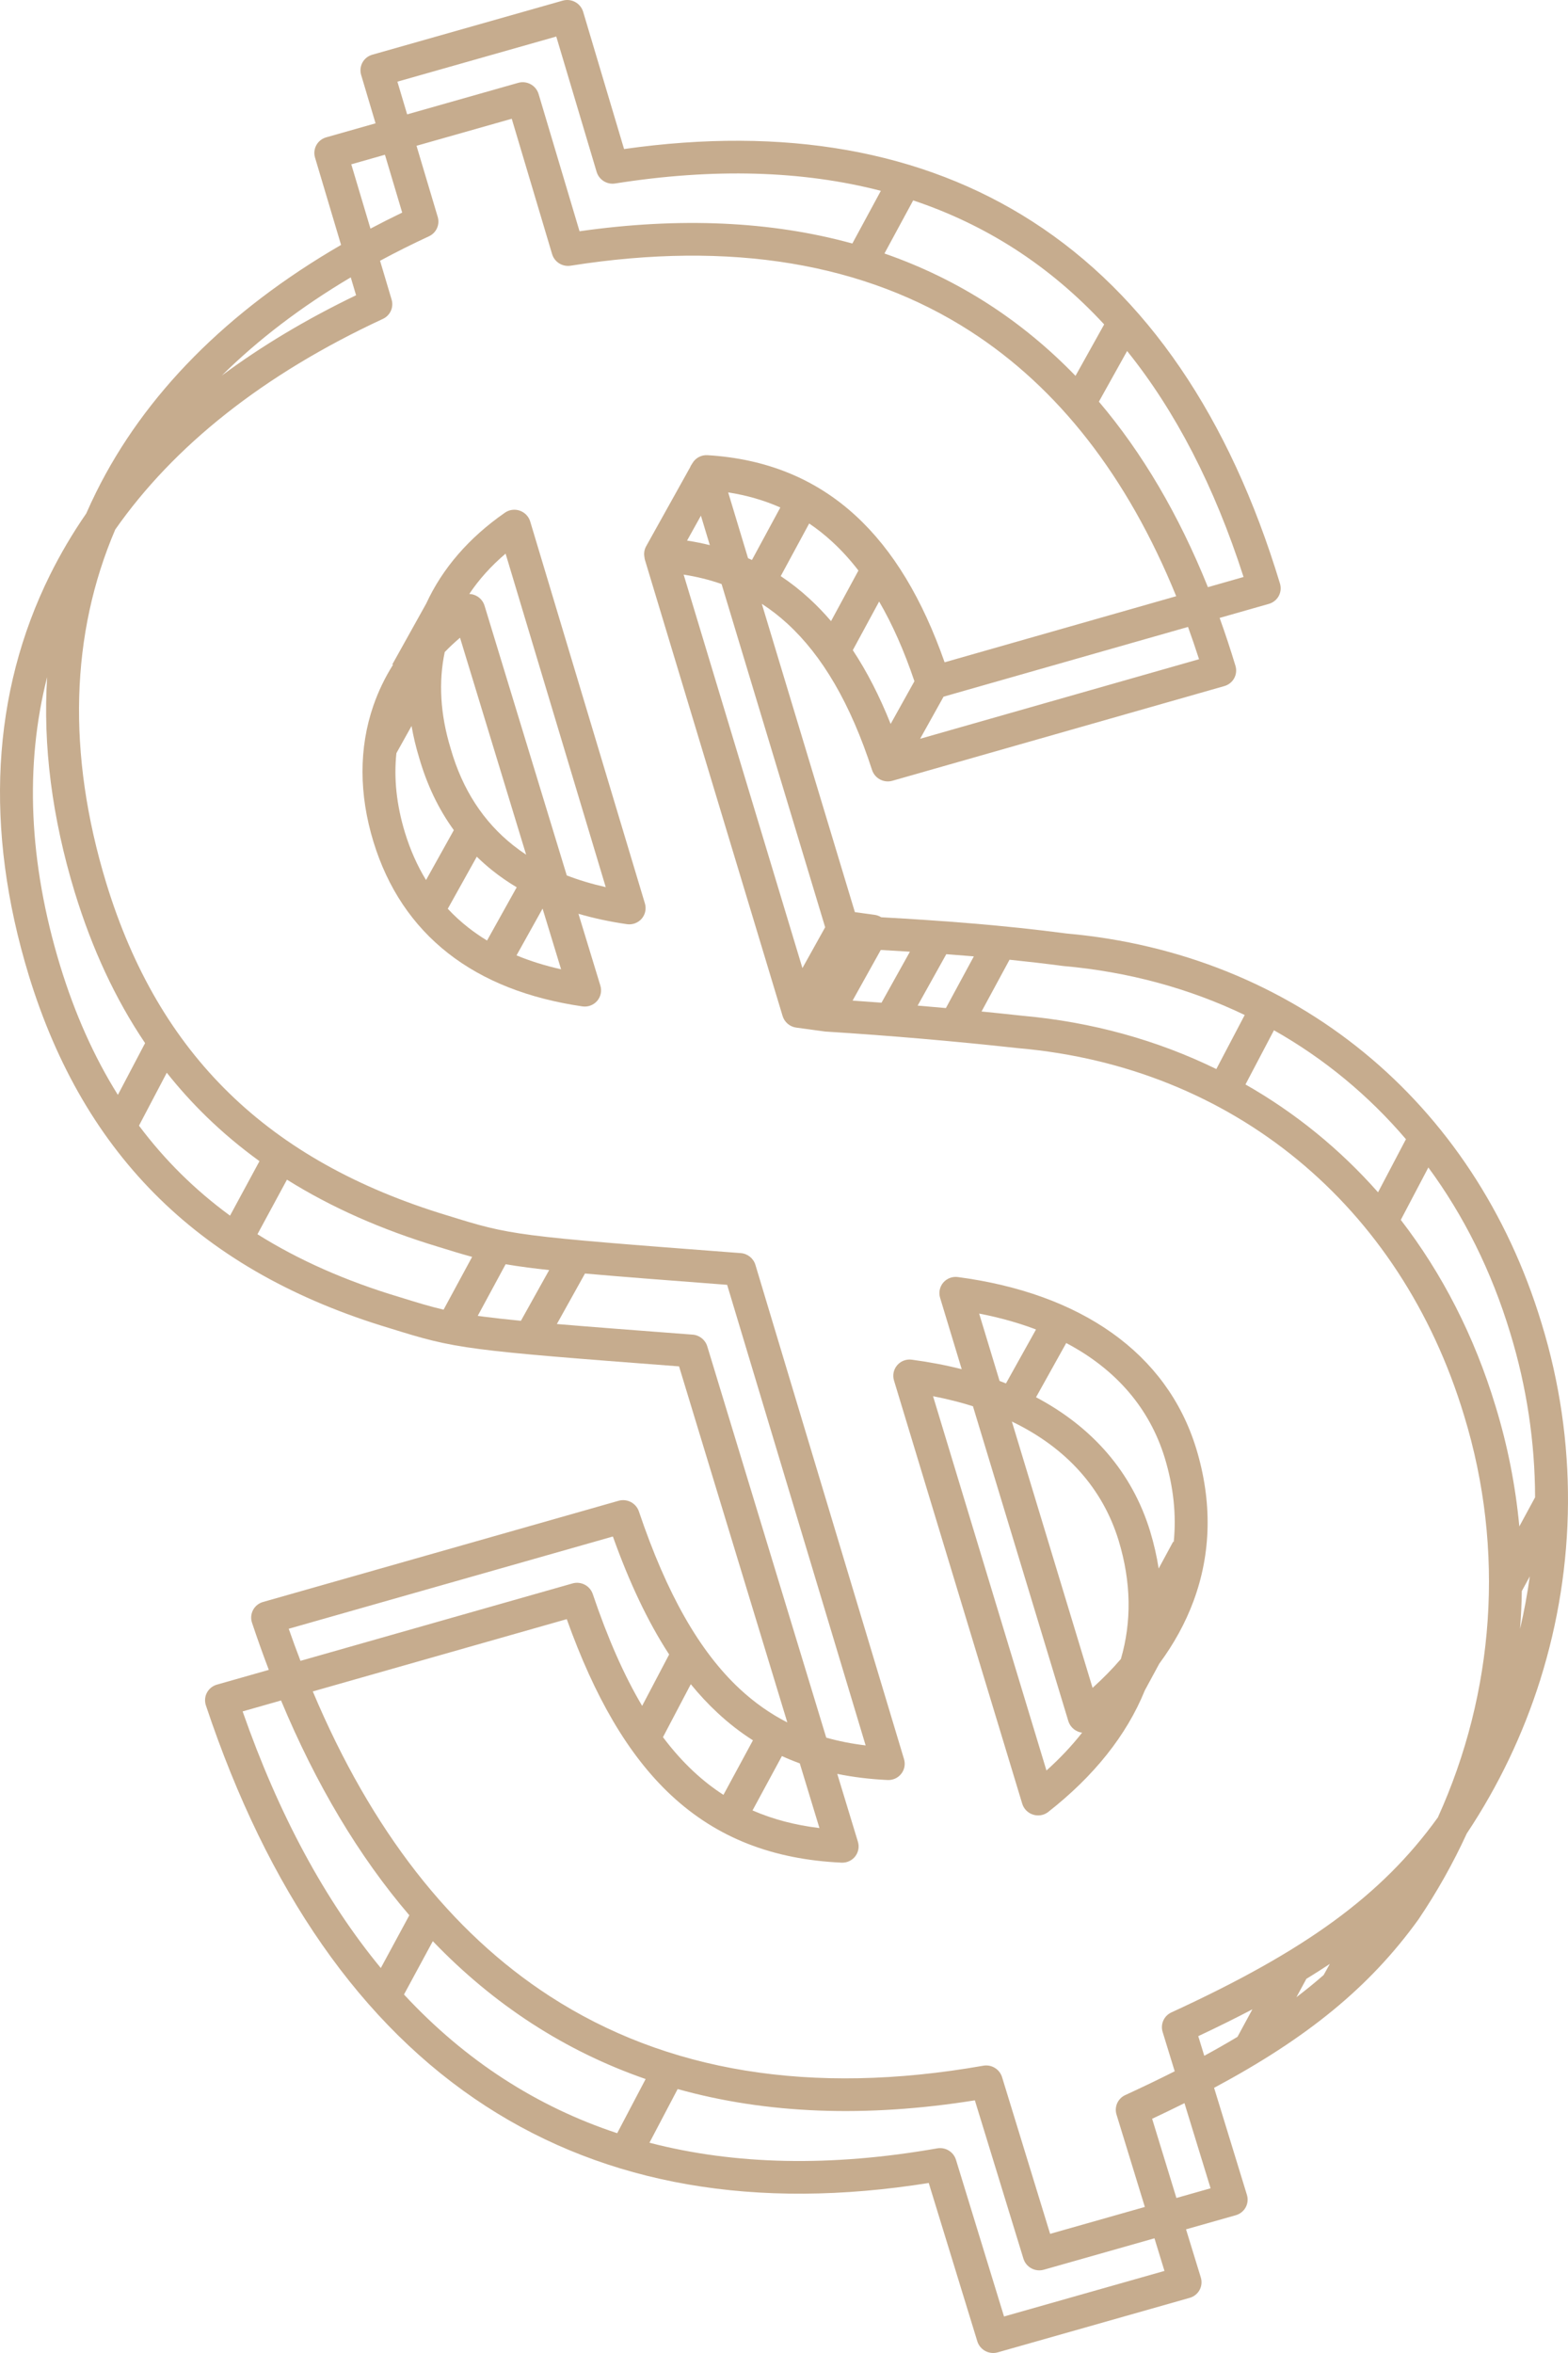 <svg width="68" height="102" viewBox="0 0 68 102" fill="none" xmlns="http://www.w3.org/2000/svg">
<path fill-rule="evenodd" clip-rule="evenodd" d="M22.994 22.608C22.929 22.389 22.761 22.214 22.543 22.137C22.326 22.061 22.086 22.093 21.898 22.224C20.332 23.311 19.183 24.646 18.487 26.158L17.014 28.802L17.043 28.818C16.69 29.379 16.407 29.97 16.193 30.587C15.559 32.422 15.567 34.437 16.197 36.495C16.808 38.488 17.889 40.112 19.431 41.32C20.968 42.525 22.927 43.287 25.256 43.626C25.497 43.661 25.738 43.572 25.896 43.389C26.054 43.207 26.107 42.956 26.036 42.725L25.086 39.612C25.748 39.805 26.449 39.955 27.187 40.062C27.427 40.097 27.668 40.008 27.826 39.827C27.984 39.645 28.037 39.395 27.968 39.164L22.994 22.608ZM24.579 37.949C25.103 38.151 25.666 38.321 26.269 38.456L21.926 23.999C21.292 24.538 20.768 25.124 20.352 25.747C20.423 25.75 20.493 25.763 20.561 25.787C20.779 25.862 20.947 26.037 21.013 26.255L24.579 37.949ZM19.287 28.266C19.492 28.053 19.713 27.846 19.95 27.645L22.817 37.05C22.62 36.92 22.431 36.783 22.25 36.639C20.968 35.62 20.057 34.236 19.546 32.456L19.543 32.444C19.091 30.968 19.014 29.56 19.287 28.266ZM18.175 32.839C18.035 32.38 17.926 31.923 17.848 31.47L17.191 32.649C17.075 33.736 17.195 34.892 17.562 36.093C17.794 36.848 18.099 37.533 18.476 38.149L19.681 35.986C19.018 35.073 18.516 34.022 18.175 32.839ZM19.419 39.394C19.693 39.688 19.99 39.96 20.309 40.21C20.564 40.41 20.835 40.597 21.122 40.771L22.408 38.463C22.041 38.244 21.693 38.004 21.364 37.743C21.124 37.551 20.894 37.349 20.677 37.137L19.419 39.394ZM24.333 42.018C23.636 41.862 22.992 41.66 22.4 41.415L23.53 39.387L24.333 42.018Z" fill="#C6AC8E"/>
<path fill-rule="evenodd" clip-rule="evenodd" d="M41.541 55.359C41.301 55.327 41.063 55.417 40.907 55.599C40.752 55.781 40.7 56.03 40.77 56.26L41.707 59.353C41.019 59.179 40.296 59.041 39.541 58.941C39.302 58.909 39.063 59 38.908 59.182C38.752 59.364 38.7 59.612 38.77 59.842L44.331 78.188C44.399 78.413 44.576 78.592 44.802 78.663C45.028 78.735 45.274 78.692 45.459 78.546C47.431 77.001 48.856 75.229 49.649 73.274L50.277 72.115C50.911 71.257 51.408 70.353 51.759 69.406C52.529 67.331 52.578 65.099 51.877 62.794L51.876 62.792C50.604 58.641 46.863 56.064 41.541 55.359ZM50.248 67.993C50.166 67.459 50.042 66.92 49.877 66.376L49.877 66.375C49.094 63.82 47.376 61.862 44.93 60.569L46.239 58.219C48.415 59.364 49.858 61.065 50.511 63.193C50.895 64.458 51.02 65.678 50.901 66.845L50.876 66.832L50.248 67.993ZM44.929 57.632L43.626 59.97C43.535 59.933 43.442 59.898 43.349 59.863L42.463 56.942C43.352 57.114 44.175 57.346 44.929 57.632ZM43.882 61.622C46.258 62.764 47.823 64.533 48.511 66.776C49.062 68.588 49.079 70.308 48.61 71.915C48.244 72.343 47.834 72.76 47.382 73.167L43.882 61.622ZM42.194 60.959L46.33 74.605C46.399 74.831 46.575 75.009 46.801 75.081C46.843 75.094 46.886 75.104 46.929 75.109C46.486 75.673 45.971 76.221 45.382 76.75L40.464 60.524C41.072 60.642 41.649 60.788 42.194 60.959Z" fill="#C6AC8E"/>
<path fill-rule="evenodd" clip-rule="evenodd" d="M25.29 0.513C25.177 0.137 24.781 -0.08 24.404 0.027L16.144 2.372C15.963 2.424 15.809 2.545 15.719 2.71C15.629 2.874 15.608 3.068 15.662 3.249L16.287 5.346L14.145 5.954C13.963 6.006 13.81 6.128 13.719 6.292C13.629 6.457 13.608 6.651 13.662 6.832L14.791 10.617C9.845 13.484 6.264 17.111 4.168 21.341C4.018 21.643 3.876 21.949 3.741 22.257C3.148 23.116 2.623 24.006 2.168 24.923C-0.36 30.024 -0.69 35.924 1.245 42.27L1.245 42.271C3.665 50.172 8.769 55.136 16.906 57.578C18.337 58.023 19.131 58.264 20.82 58.483C22.417 58.691 24.838 58.881 29.449 59.231L34.144 74.666C33.399 74.285 32.714 73.802 32.078 73.21C30.338 71.589 28.917 69.102 27.707 65.519C27.584 65.156 27.196 64.953 26.828 65.057L11.404 69.445C11.219 69.498 11.063 69.624 10.974 69.793C10.884 69.963 10.868 70.162 10.929 70.344C11.162 71.041 11.405 71.722 11.658 72.387L9.404 73.028C9.219 73.081 9.064 73.206 8.974 73.376C8.884 73.545 8.868 73.744 8.929 73.927C11.603 81.939 15.662 87.796 21.065 91.297C26.331 94.71 32.784 95.827 40.277 94.63L42.383 101.492C42.497 101.865 42.892 102.079 43.267 101.973L51.595 99.609C51.778 99.557 51.931 99.435 52.022 99.269C52.112 99.103 52.131 98.908 52.076 98.727L51.435 96.639L53.594 96.027C53.777 95.975 53.931 95.852 54.021 95.687C54.111 95.521 54.131 95.326 54.075 95.144L52.652 90.505C56.698 88.341 59.402 86.136 61.516 83.203C61.52 83.197 61.524 83.191 61.528 83.185C62.326 82.002 63.021 80.762 63.61 79.48C64.988 77.41 66.054 75.172 66.791 72.836L66.803 72.814L66.798 72.812C68.351 67.871 68.429 62.497 66.856 57.372C63.927 47.695 56.092 41.342 46.258 40.467C43.531 40.107 40.923 39.914 38.216 39.762C38.129 39.708 38.031 39.671 37.927 39.657L37.074 39.54L33.038 26.175C33.428 26.428 33.799 26.716 34.152 27.04C35.659 28.423 36.883 30.496 37.818 33.377C37.937 33.744 38.328 33.952 38.699 33.846L53.097 29.741C53.279 29.689 53.432 29.567 53.523 29.402C53.613 29.237 53.633 29.042 53.578 28.861C53.363 28.151 53.135 27.459 52.892 26.786L55.028 26.177C55.211 26.125 55.364 26.003 55.454 25.838C55.544 25.673 55.564 25.478 55.509 25.297C53.325 18.079 49.724 12.793 44.787 9.611C39.99 6.52 34.021 5.474 27.064 6.461L25.29 0.513ZM31.293 25.318L35.785 40.196L34.799 41.966L29.648 24.909C30.225 24.999 30.773 25.135 31.293 25.318ZM38.197 41.18L36.974 43.375C37.392 43.404 37.81 43.434 38.229 43.466L39.461 41.255C39.042 41.229 38.621 41.204 38.197 41.18ZM41.038 41.363L39.796 43.592C40.204 43.626 40.612 43.662 41.021 43.699L42.233 41.458C41.835 41.424 41.437 41.393 41.038 41.363ZM44.319 44.03C43.734 43.966 43.15 43.905 42.567 43.847L43.781 41.603C44.547 41.682 45.318 41.771 46.097 41.874C46.107 41.875 46.118 41.876 46.128 41.877C48.947 42.127 51.59 42.852 53.98 43.999L52.749 46.342C50.19 45.091 47.353 44.299 44.319 44.03ZM52.384 25.453L53.93 25.012C52.667 21.079 50.972 17.816 48.88 15.216L47.656 17.412C49.544 19.635 51.123 22.322 52.384 25.453ZM44.017 10.798C45.414 11.699 46.705 12.787 47.885 14.063L46.642 16.293C45.483 15.095 44.221 14.055 42.856 13.175C41.454 12.272 39.953 11.543 38.356 10.989L39.602 8.687C41.182 9.215 42.654 9.92 44.017 10.798ZM36.964 10.556L38.2 8.272C34.811 7.395 30.965 7.277 26.676 7.954C26.321 8.01 25.977 7.794 25.874 7.45L24.124 1.584L17.234 3.54L17.657 4.958L22.473 3.591C22.85 3.484 23.246 3.701 23.358 4.077L25.133 10.025C29.477 9.408 33.435 9.584 36.964 10.556ZM18.063 6.32L22.193 5.148L23.943 11.014C24.045 11.358 24.389 11.574 24.745 11.518C31.715 10.417 37.516 11.417 42.086 14.362C45.876 16.805 48.885 20.627 51.009 25.845L40.965 28.71C40.005 25.973 38.738 23.85 37.104 22.351C35.341 20.733 33.198 19.884 30.683 19.732C30.41 19.715 30.153 19.855 30.021 20.092L30.014 20.103C29.977 20.153 29.947 20.207 29.925 20.264L28.023 23.677C27.941 23.823 27.916 23.992 27.948 24.153C27.952 24.199 27.961 24.245 27.975 24.29L33.939 44.042C34.02 44.31 34.252 44.508 34.532 44.546L35.761 44.713C35.778 44.716 35.796 44.717 35.813 44.718C38.583 44.892 41.373 45.132 44.182 45.44L44.197 45.441C53.439 46.258 60.725 52.217 63.49 61.352L63.491 61.355C65.284 67.194 64.81 73.381 62.357 78.782L62.346 78.798C59.912 82.171 56.608 84.566 50.798 87.237C50.478 87.385 50.317 87.744 50.42 88.082L50.944 89.788C50.269 90.129 49.555 90.472 48.799 90.82C48.478 90.967 48.317 91.327 48.42 91.664L49.649 95.669L45.541 96.835L43.457 90.043C43.351 89.697 43.002 89.484 42.645 89.546C35.156 90.861 28.878 89.796 23.838 86.53C19.558 83.757 16.105 79.354 13.565 73.322L24.579 70.188C25.783 73.554 27.238 76.081 29.107 77.823C31.115 79.694 33.545 80.606 36.494 80.744C36.725 80.755 36.946 80.654 37.087 80.474C37.228 80.294 37.272 80.056 37.205 79.837L36.31 76.896C37.005 77.038 37.732 77.126 38.494 77.162C38.724 77.172 38.944 77.072 39.085 76.892C39.227 76.713 39.271 76.476 39.205 76.256L32.76 54.83C32.674 54.546 32.421 54.343 32.124 54.321C27.17 53.945 24.685 53.752 23.08 53.544C21.511 53.34 20.809 53.127 19.405 52.69L19.4 52.689C15.487 51.504 12.364 49.752 9.939 47.389C7.514 45.027 5.754 42.023 4.61 38.287C2.89 32.644 3.068 27.464 4.998 22.955C7.53 19.338 11.406 16.235 16.605 13.824C16.923 13.677 17.083 13.321 16.983 12.986L16.482 11.304C17.163 10.936 17.871 10.582 18.605 10.242C18.923 10.094 19.083 9.739 18.983 9.403L18.063 6.32ZM39.903 32.025L51.999 28.576C51.846 28.1 51.687 27.634 51.521 27.177L40.92 30.2L39.903 32.025ZM39.656 29.531L38.625 31.382C38.149 30.188 37.603 29.121 36.984 28.184L38.126 26.076C38.699 27.059 39.209 28.207 39.656 29.531ZM37.228 24.732L36.04 26.925C35.745 26.58 35.437 26.259 35.114 25.962C34.715 25.594 34.296 25.265 33.858 24.974L35.092 22.693C35.437 22.926 35.767 23.187 36.083 23.477C36.485 23.845 36.867 24.263 37.228 24.732ZM33.841 21.999C33.142 21.689 32.39 21.472 31.579 21.345L32.441 24.197C32.498 24.223 32.554 24.248 32.61 24.274L33.841 21.999ZM30.397 22.354L30.783 23.631C30.461 23.551 30.132 23.486 29.796 23.434L30.397 22.354ZM16.694 6.708L15.234 7.123L16.066 9.911C16.514 9.674 16.973 9.442 17.442 9.216L16.694 6.708ZM15.211 12.023C13.052 13.304 11.188 14.729 9.619 16.28C11.341 15.001 13.285 13.837 15.442 12.799L15.211 12.023ZM2.044 29.351C1.074 33.158 1.238 37.367 2.61 41.869C3.248 43.951 4.078 45.811 5.112 47.462L6.292 45.218C5.004 43.309 3.994 41.136 3.245 38.688L3.244 38.687C2.255 35.443 1.858 32.315 2.044 29.351ZM9.976 52.697C8.457 51.585 7.144 50.288 6.027 48.796L7.233 46.502C7.763 47.17 8.333 47.801 8.944 48.397C9.66 49.094 10.43 49.74 11.253 50.335L9.976 52.697ZM12.445 51.137L11.165 53.503C12.956 54.627 15 55.529 17.311 56.223L17.318 56.225C18.081 56.462 18.637 56.633 19.237 56.773L20.475 54.484C20.017 54.361 19.554 54.218 18.992 54.044C16.543 53.302 14.363 52.339 12.445 51.137ZM20.992 57.078C20.898 57.066 20.806 57.053 20.718 57.041L21.928 54.803C22.223 54.854 22.545 54.902 22.907 54.949C23.183 54.985 23.484 55.02 23.816 55.056L22.591 57.255C21.965 57.194 21.444 57.137 20.992 57.078ZM25.369 55.206L24.15 57.395C25.606 57.518 27.497 57.662 30.037 57.855C30.333 57.877 30.586 58.079 30.672 58.362L35.832 75.325C36.372 75.478 36.941 75.59 37.54 75.662L31.534 55.696C28.807 55.489 26.847 55.338 25.369 55.206ZM32.653 75.441C32.111 75.096 31.596 74.697 31.107 74.24C30.705 73.866 30.323 73.456 29.958 73.008L28.751 75.304C29.172 75.865 29.614 76.36 30.079 76.793C30.489 77.175 30.919 77.512 31.374 77.805L32.653 75.441ZM33.91 76.123L32.635 78.48C33.515 78.864 34.477 79.116 35.537 79.245L34.684 76.44C34.42 76.344 34.162 76.239 33.91 76.123ZM26.579 66.606C27.293 68.602 28.095 70.303 29.019 71.72L27.848 73.948C27.063 72.623 26.355 71.019 25.707 69.101C25.585 68.739 25.197 68.535 24.828 68.64L13.031 71.996C12.856 71.541 12.686 71.077 12.521 70.605L26.579 66.606ZM12.188 73.714L10.522 74.188C12.089 78.67 14.097 82.378 16.515 85.312L17.752 83.025C15.564 80.47 13.708 77.358 12.188 73.714ZM18.77 84.148L17.52 86.46C18.848 87.891 20.289 89.109 21.838 90.112C23.367 91.103 25.01 91.892 26.766 92.472L28 90.124C26.256 89.519 24.609 88.716 23.065 87.715C21.524 86.716 20.092 85.526 18.77 84.148ZM40.645 93.129C36.021 93.941 31.859 93.845 28.165 92.885L29.388 90.558C33.247 91.637 37.555 91.802 42.277 91.047L44.383 97.91C44.497 98.282 44.891 98.497 45.267 98.39L50.066 97.028L50.5 98.442L43.542 100.417L41.458 93.625C41.352 93.28 41.002 93.066 40.645 93.129ZM51.018 95.28L52.5 94.86L51.367 91.169C50.916 91.394 50.449 91.62 49.965 91.847L51.018 95.28ZM56.222 86.577C56.636 86.262 57.029 85.942 57.403 85.615L57.671 85.134C57.343 85.352 57.003 85.567 56.653 85.781L56.222 86.577ZM53.667 88.294L54.312 87.103C53.575 87.489 52.794 87.876 51.965 88.265L52.226 89.116C52.729 88.843 53.209 88.569 53.667 88.294ZM65.921 70.609C66.097 69.858 66.238 69.098 66.343 68.334L65.997 68.971C65.989 69.519 65.963 70.065 65.921 70.609ZM65.491 57.773C66.211 60.119 66.566 62.522 66.573 64.907L65.889 66.169C65.726 64.42 65.384 62.673 64.857 60.955C63.937 57.915 62.539 55.201 60.749 52.881L61.944 50.609C63.475 52.689 64.68 55.093 65.49 57.77L65.491 57.773ZM59.762 51.685L60.972 49.383C59.343 47.474 57.414 45.884 55.248 44.661L54.013 47.01C56.172 48.239 58.106 49.812 59.762 51.685Z" fill="#C6AC8E"/>
</svg>
